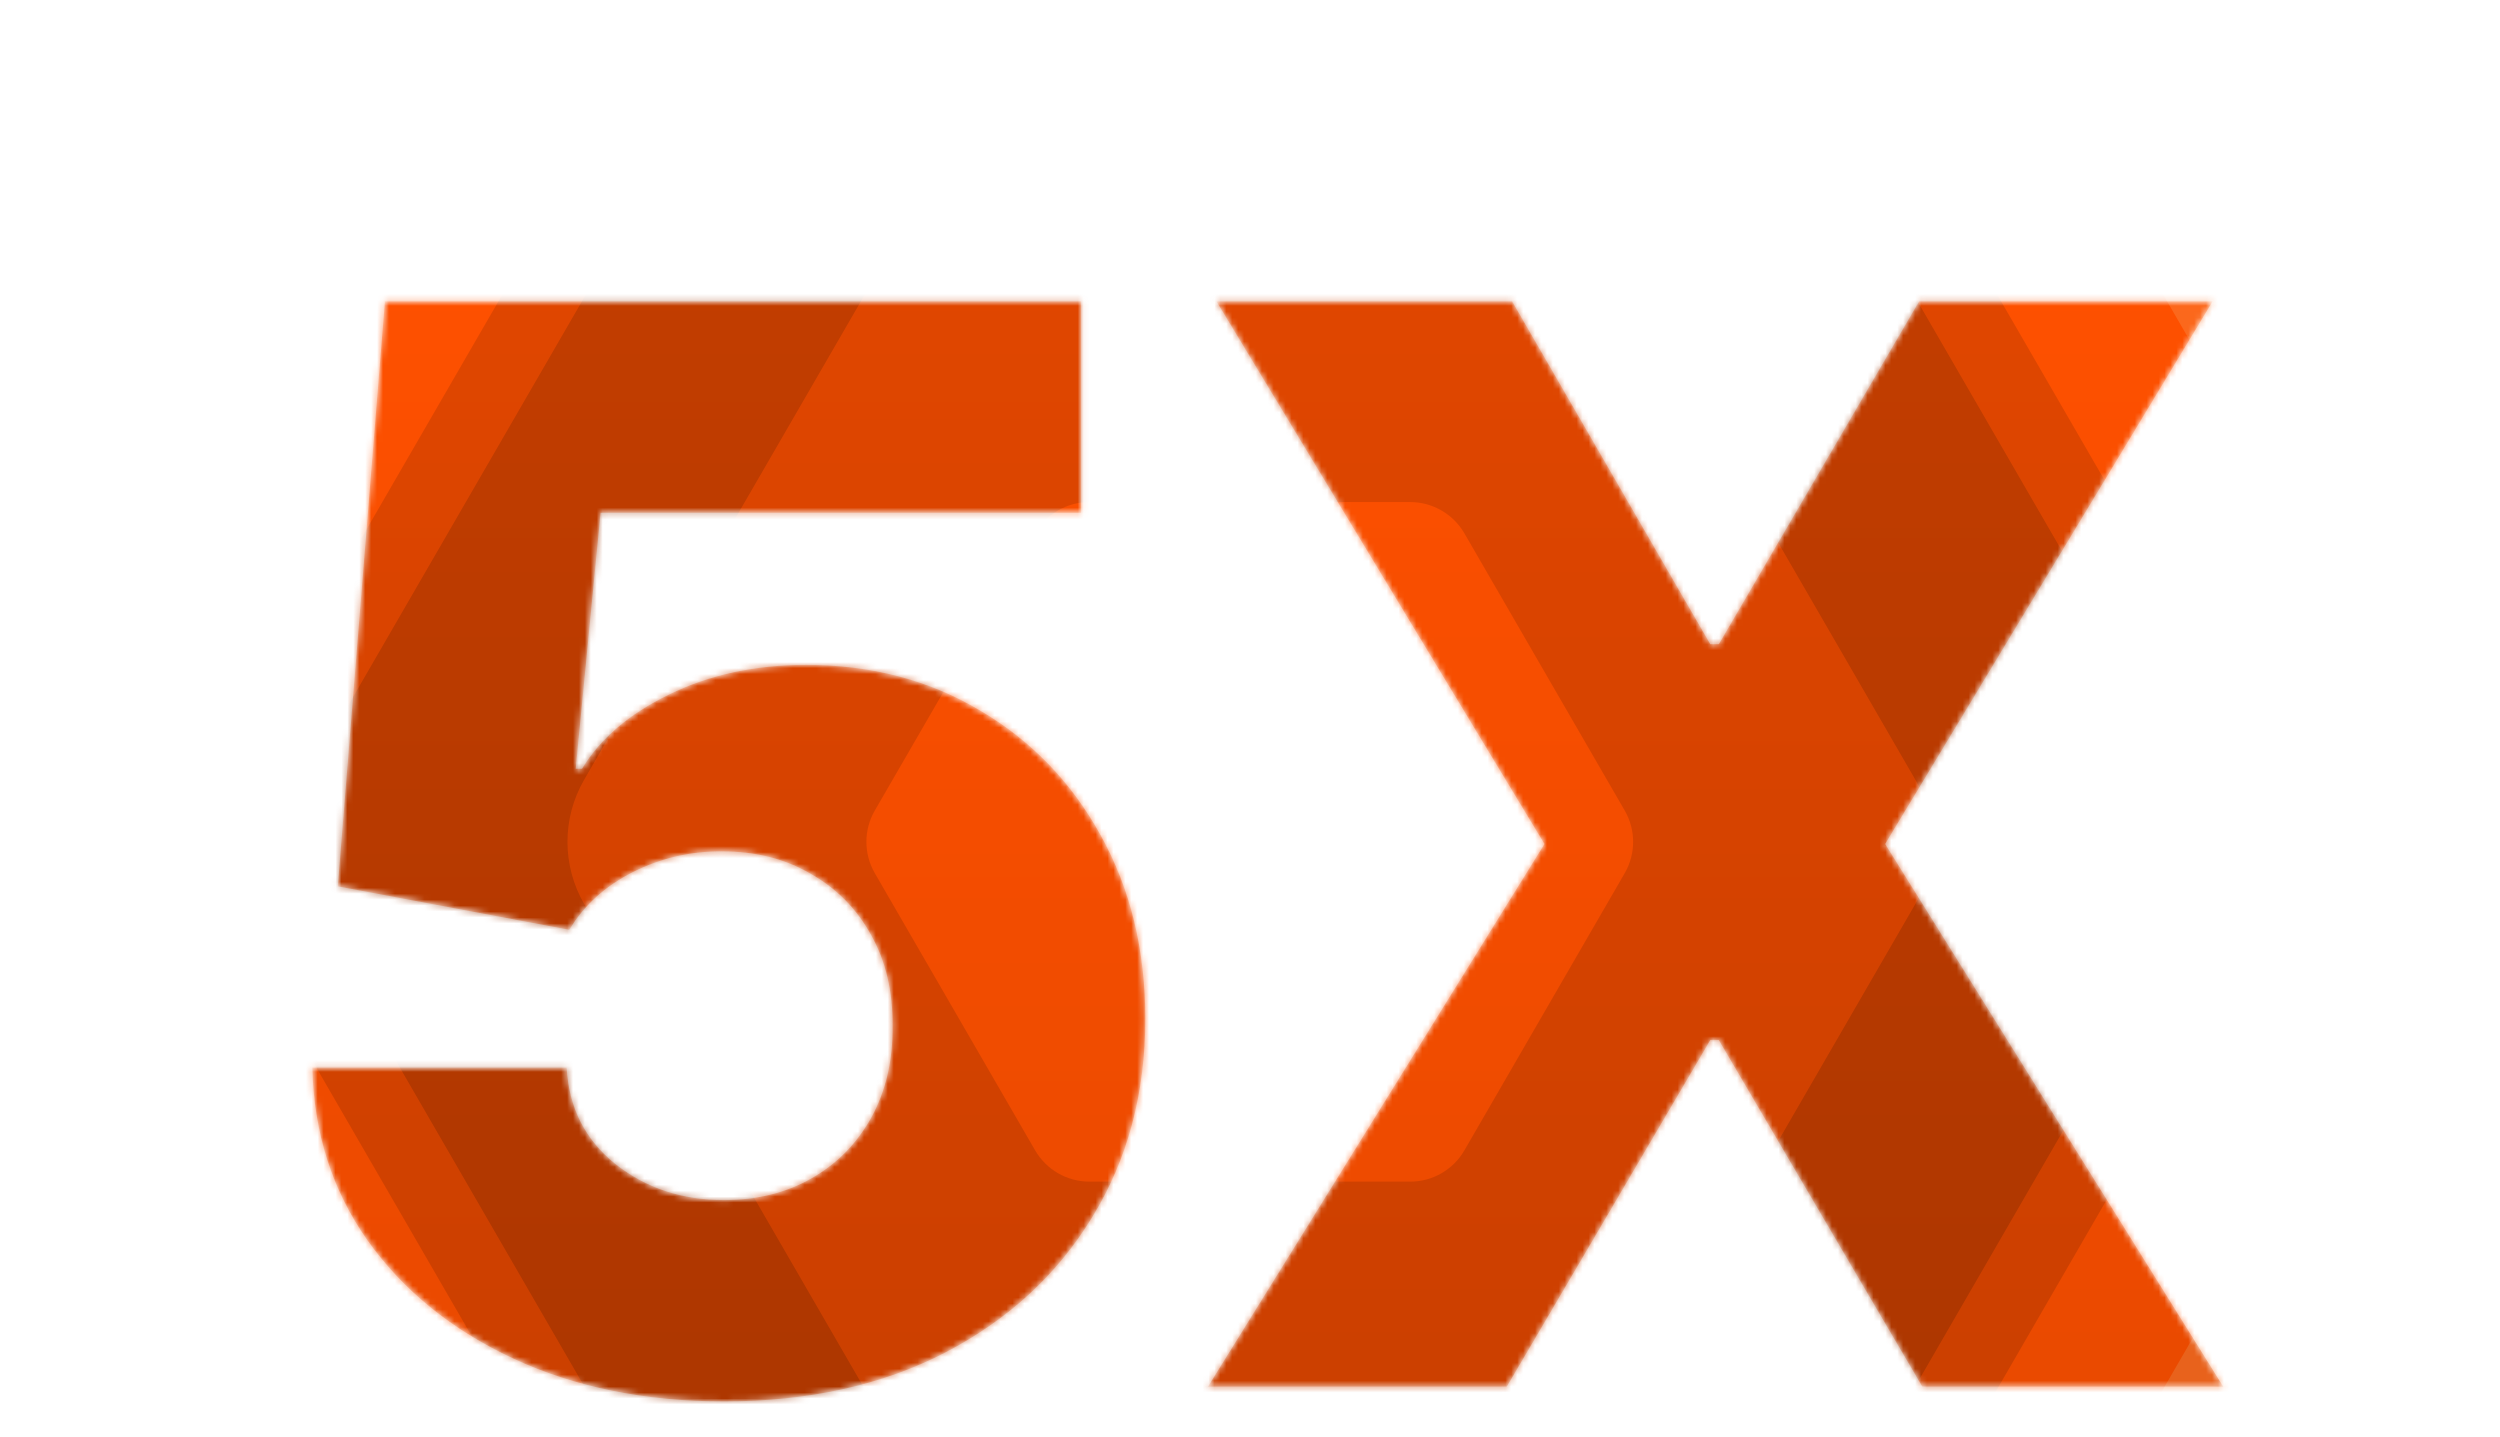 <svg width="421" height="242" viewBox="0 0 421 242" fill="none" xmlns="http://www.w3.org/2000/svg">
<mask id="mask0_4054_18665" style="mask-type:alpha" maskUnits="userSpaceOnUse" x="52" y="50" width="323" height="186">
<path d="M121.931 235.998C108.606 235.998 96.768 233.589 86.417 228.771C76.067 223.952 67.887 217.319 61.879 208.872C55.93 200.425 52.837 190.728 52.599 179.783H95.43C95.787 186.505 98.523 191.918 103.639 196.023C108.755 200.068 114.852 202.091 121.931 202.091C127.464 202.091 132.372 200.871 136.655 198.432C140.938 195.993 144.299 192.572 146.738 188.17C149.177 183.709 150.367 178.593 150.307 172.823C150.367 166.933 149.147 161.788 146.649 157.386C144.21 152.983 140.819 149.563 136.476 147.124C132.193 144.625 127.256 143.376 121.664 143.376C116.369 143.317 111.343 144.477 106.584 146.856C101.884 149.236 98.315 152.478 95.876 156.582L56.882 149.265L64.823 50.754H182.073V86.357H101.141L96.947 129.456H98.017C101.051 124.4 105.929 120.235 112.651 116.964C119.433 113.632 127.137 111.967 135.762 111.967C146.708 111.967 156.464 114.525 165.03 119.641C173.656 124.697 180.438 131.717 185.375 140.699C190.372 149.682 192.87 159.973 192.87 171.573C192.87 184.125 189.896 195.249 183.947 204.946C178.058 214.642 169.789 222.257 159.141 227.789C148.552 233.262 136.149 235.998 121.931 235.998ZM254.643 50.754L288.015 108.487H289.443L323.173 50.754H372.607L317.462 142.127L374.391 233.5H323.708L289.443 175.143H288.015L253.75 233.5H203.424L260.086 142.127L204.852 50.754H254.643Z" fill="url(#paint0_linear_4054_18665)"/>
</mask>
<g mask="url(#mask0_4054_18665)">
<path d="M121.931 235.998C108.606 235.998 96.768 233.589 86.417 228.771C76.067 223.952 67.887 217.319 61.879 208.872C55.93 200.425 52.837 190.728 52.599 179.783H95.43C95.787 186.505 98.523 191.918 103.639 196.023C108.755 200.068 114.852 202.091 121.931 202.091C127.464 202.091 132.372 200.871 136.655 198.432C140.938 195.993 144.299 192.572 146.738 188.17C149.177 183.709 150.367 178.593 150.307 172.823C150.367 166.933 149.147 161.788 146.649 157.386C144.21 152.983 140.819 149.563 136.476 147.124C132.193 144.625 127.256 143.376 121.664 143.376C116.369 143.317 111.343 144.477 106.584 146.856C101.884 149.236 98.315 152.478 95.876 156.582L56.882 149.265L64.823 50.754H182.073V86.357H101.141L96.947 129.456H98.017C101.051 124.4 105.929 120.235 112.651 116.964C119.433 113.632 127.137 111.967 135.762 111.967C146.708 111.967 156.464 114.525 165.03 119.641C173.656 124.697 180.438 131.717 185.375 140.699C190.372 149.682 192.87 159.973 192.87 171.573C192.87 184.125 189.896 195.249 183.947 204.946C178.058 214.642 169.789 222.257 159.141 227.789C148.552 233.262 136.149 235.998 121.931 235.998ZM254.643 50.754L288.015 108.487H289.443L323.173 50.754H372.607L317.462 142.127L374.391 233.5H323.708L289.443 175.143H288.015L253.75 233.5H203.424L260.086 142.127L204.852 50.754H254.643Z" fill="url(#paint1_linear_4054_18665)"/>
<g opacity="0.6">
<path d="M44.12 -76.701C56.492 -98.088 79.346 -111.256 104.091 -111.255L316.796 -111.246C341.583 -111.245 364.5 -98.03 376.907 -76.585L483.189 107.131C495.595 128.576 495.604 154.99 483.212 176.413L376.867 360.255C364.495 381.642 341.641 394.81 316.896 394.809L104.191 394.8C79.404 394.799 56.487 381.585 44.081 360.14L-62.202 176.424C-74.608 154.978 -74.617 128.564 -62.224 107.141L44.12 -76.701Z" fill="#FA782E"/>
<path d="M90.812 -9.479C100.766 -26.689 119.153 -37.285 139.061 -37.285L281.795 -37.285C301.736 -37.285 320.173 -26.653 330.154 -9.398L401.458 113.881C411.438 131.136 411.444 152.39 401.474 169.628L330.107 293.015C320.153 310.224 301.765 320.821 281.858 320.821H139.123C119.182 320.821 100.745 310.189 90.765 292.934L19.46 169.655C9.48 152.4 9.474 131.146 19.445 113.908L90.812 -9.479Z" fill="#FE5000"/>
<path d="M108.296 8.625C116.08 -4.833 130.458 -13.119 146.026 -13.119L274.844 -13.119C290.438 -13.119 304.856 -4.805 312.66 8.688L377.02 119.961C384.825 133.454 384.829 150.074 377.033 163.554L312.623 274.912C304.839 288.369 290.461 296.655 274.894 296.655H146.075C130.481 296.655 116.064 288.341 108.259 274.848L43.899 163.575C36.095 150.082 36.09 133.462 43.887 119.982L108.296 8.625Z" fill="#CC4000"/>
<path d="M118.593 15.14C124.356 5.176 135.002 -0.96 146.529 -0.96L274.352 -0.96C285.899 -0.96 296.574 5.196 302.353 15.187L366.228 125.621C372.007 135.612 372.01 147.918 366.237 157.9L302.325 268.397C296.562 278.361 285.916 284.497 274.389 284.497L146.566 284.497C135.019 284.497 124.344 278.341 118.565 268.35L54.69 157.915C48.911 147.924 48.908 135.618 54.681 125.637L118.593 15.14Z" fill="#993000"/>
<path d="M145.36 50.072C149.093 43.618 155.988 39.645 163.454 39.645L257.442 39.645C264.92 39.645 271.834 43.632 275.577 50.103L322.547 131.31C326.29 137.781 326.292 145.751 322.553 152.216L275.559 233.464C271.826 239.917 264.931 243.891 257.465 243.891L163.478 243.891C155.999 243.891 149.085 239.904 145.343 233.433L98.372 152.226C94.629 145.755 94.627 137.785 98.366 131.32L145.36 50.072Z" fill="#CC4000"/>
<path d="M174.323 89.808C176.206 86.553 179.684 84.549 183.45 84.549L237.46 84.549C241.232 84.549 244.719 86.56 246.607 89.824L273.6 136.493C275.488 139.756 275.489 143.777 273.603 147.037L246.598 193.727C244.715 196.982 241.237 198.986 237.472 198.986H183.461C179.689 198.986 176.202 196.975 174.314 193.711L147.321 147.043C145.433 143.779 145.432 139.758 147.318 136.498L174.323 89.808Z" fill="#FE5000"/>
</g>
</g>
<defs>
<linearGradient id="paint0_linear_4054_18665" x1="210.5" y1="50.5" x2="210.5" y2="233.5" gradientUnits="userSpaceOnUse">
<stop stop-color="#FE5000"/>
<stop offset="1" stop-color="#CC4000"/>
</linearGradient>
<linearGradient id="paint1_linear_4054_18665" x1="210.5" y1="50.5" x2="210.5" y2="233.5" gradientUnits="userSpaceOnUse">
<stop stop-color="#FE5000"/>
<stop offset="1" stop-color="#CC4000"/>
</linearGradient>
</defs>
</svg>
